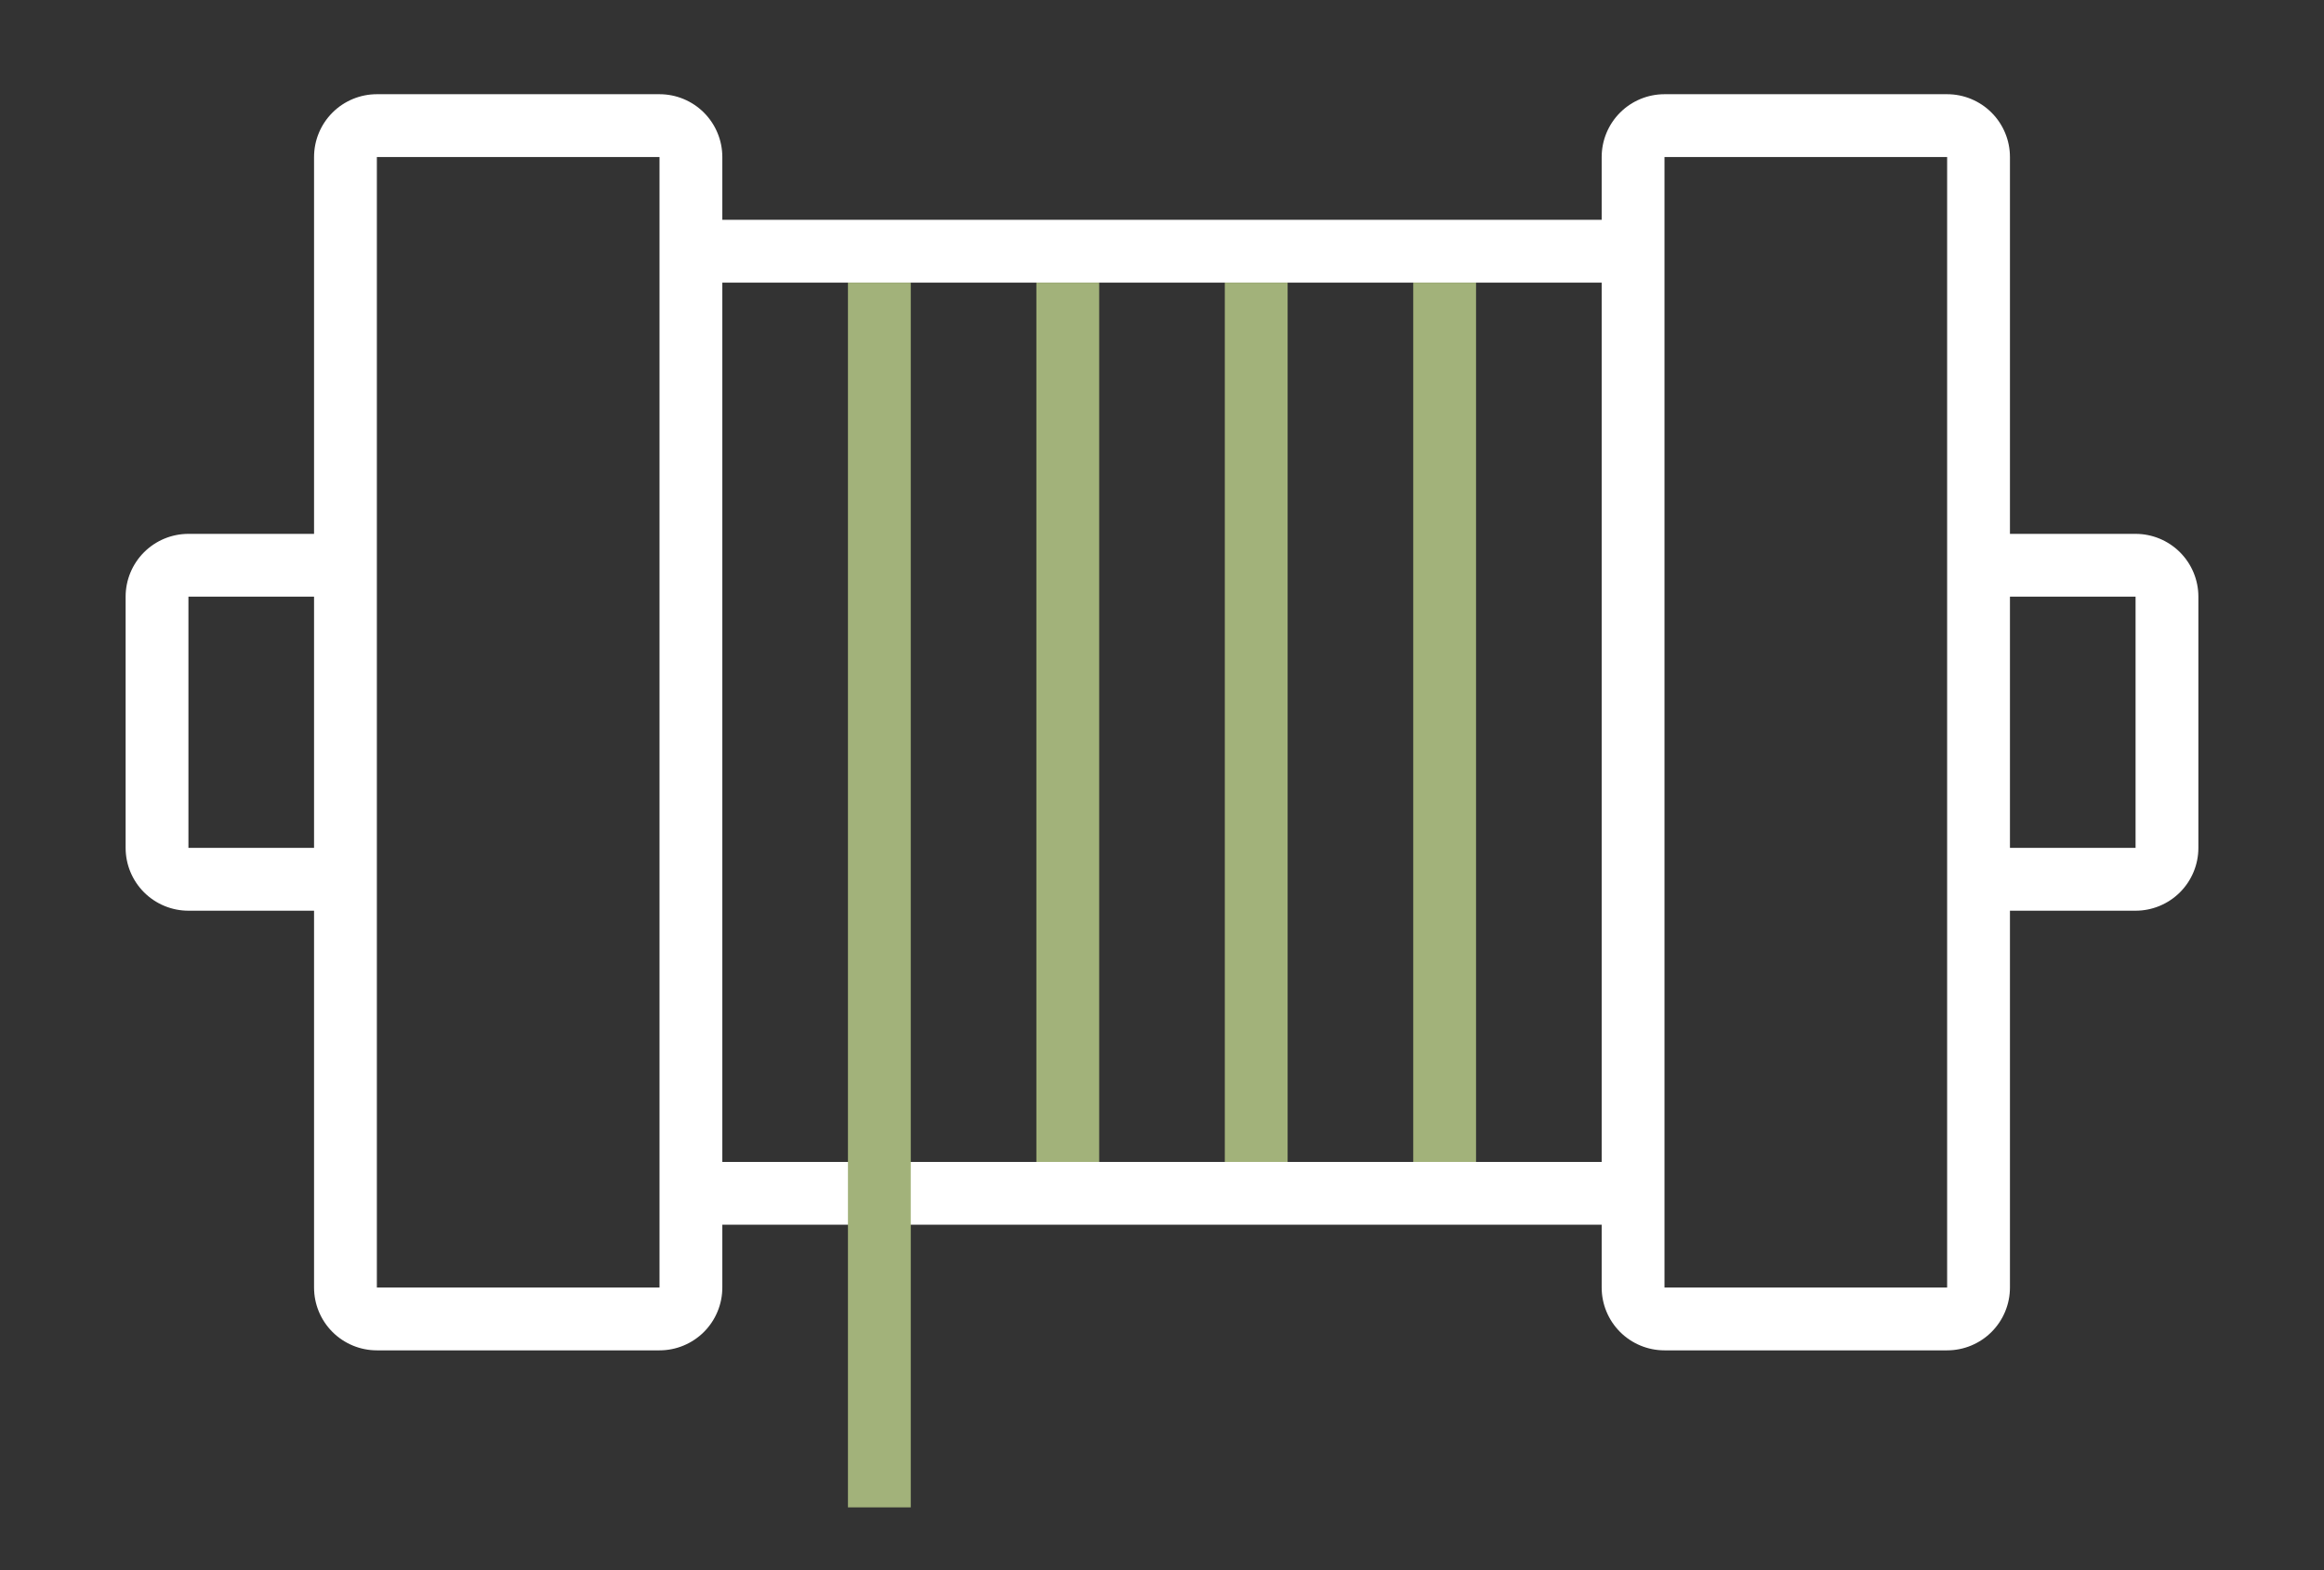 <svg width="74" height="50" viewBox="0 0 74 50" fill="none" xmlns="http://www.w3.org/2000/svg"><rect x="0" y="0" width="74" height="50" fill="#333333" stroke="none"/><g clip-path="url(#clip0_122_954)"><path fill-rule="evenodd" clip-rule="evenodd" d="M64 29V41C64 41.53 63.789 42.039 63.414 42.414C63.039 42.789 62.53 43 62 43H53C52.47 43 51.961 42.789 51.586 42.414C51.211 42.039 51 41.53 51 41V39H23V41C23 41.53 22.789 42.039 22.414 42.414C22.039 42.789 21.53 43 21 43H12C11.47 43 10.961 42.789 10.586 42.414C10.211 42.039 10 41.53 10 41V29H6C5.47 29 4.961 28.789 4.586 28.414C4.211 28.039 4 27.53 4 27V19C4 18.47 4.211 17.961 4.586 17.586C4.961 17.211 5.47 17 6 17H10V5C10 4.47 10.211 3.961 10.586 3.586C10.961 3.211 11.47 3 12 3H21C21.53 3 22.039 3.211 22.414 3.586C22.789 3.961 23 4.47 23 5V7H51V5C51 4.47 51.211 3.961 51.586 3.586C51.961 3.211 52.47 3 53 3H62C62.53 3 63.039 3.211 63.414 3.586C63.789 3.961 64 4.47 64 5V17H68C68.53 17 69.039 17.211 69.414 17.586C69.789 17.961 70 18.47 70 19V27C70 27.53 69.789 28.039 69.414 28.414C69.039 28.789 68.53 29 68 29H64ZM64 27H68V19H64V27ZM62 41V5H53V41H62ZM10 27V19H6V27H10ZM12 5V41H21V5H12ZM23 37H51V9H23V37Z" fill="white"/><path fill-rule="evenodd" clip-rule="evenodd" d="M29 9V48H27V9H29ZM33 9H35V37H33V9ZM39 9H41V37H39V9ZM45 9H47V37H45V9Z" fill="#A2B27A"/></g><defs><clipPath id="clip0_122_954"><rect width="74" height="50" fill="white"/></clipPath></defs></svg>